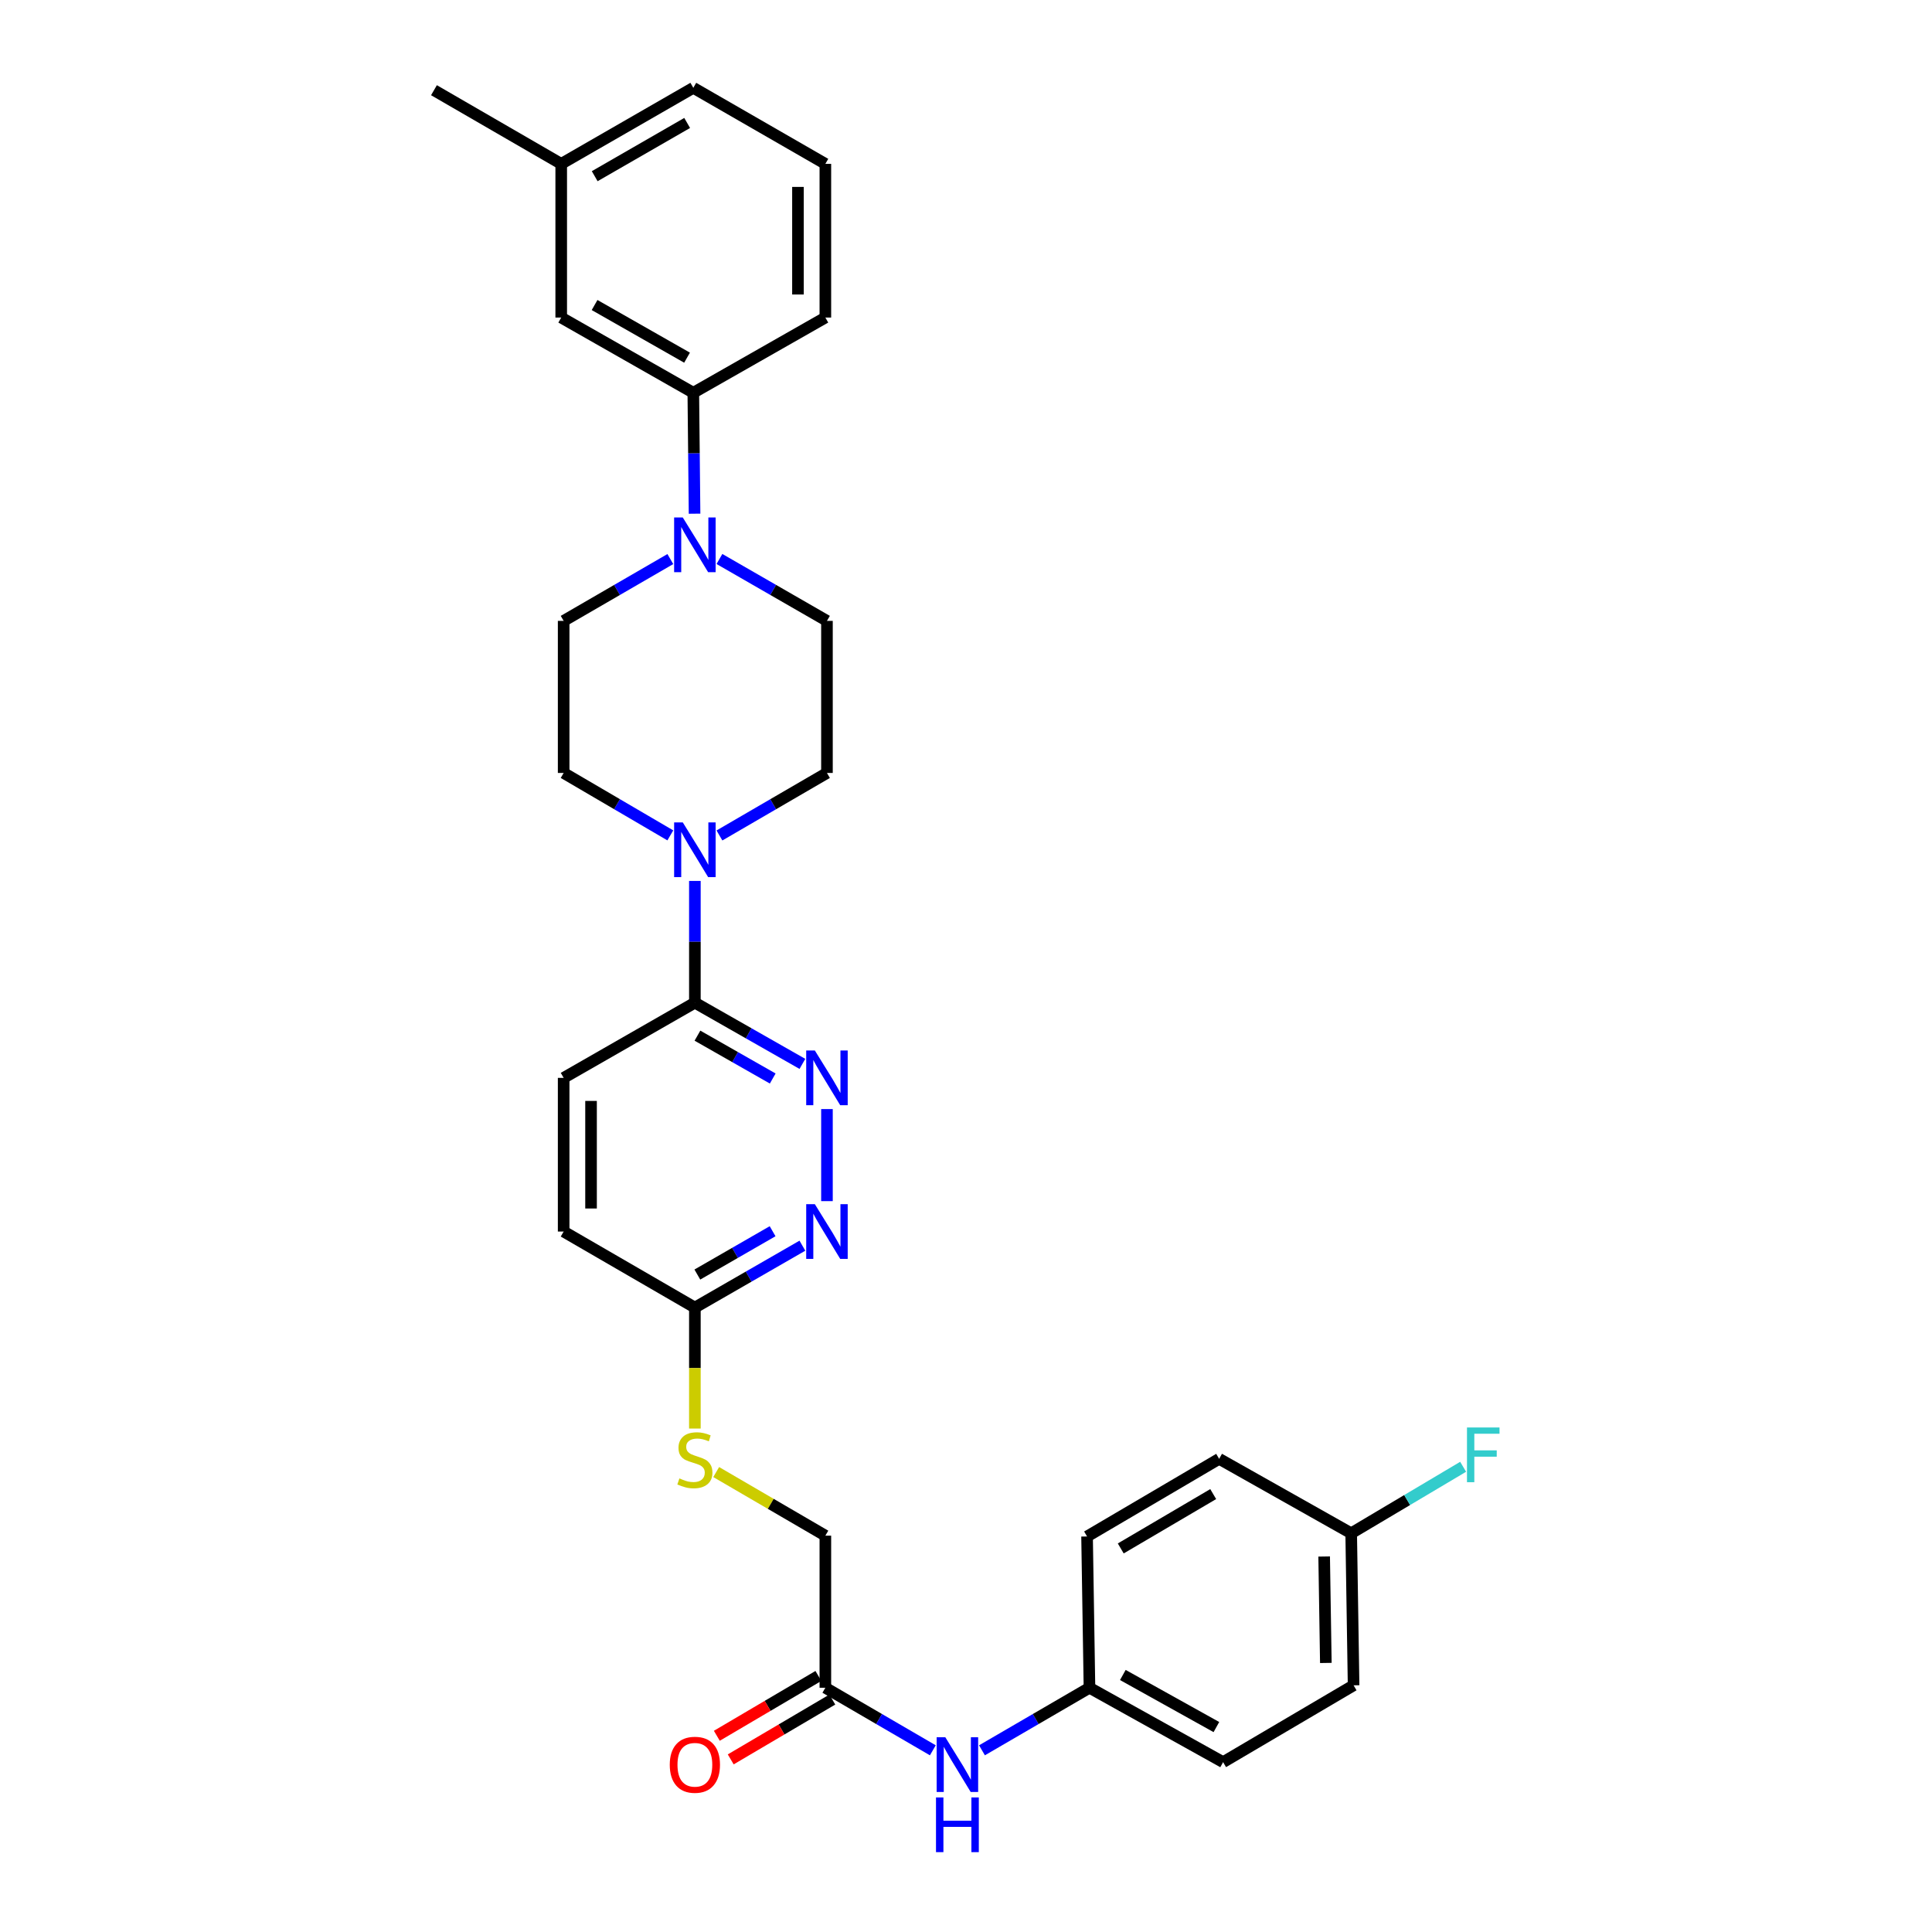 <?xml version='1.0' encoding='iso-8859-1'?>
<svg version='1.1' baseProfile='full'
              xmlns='http://www.w3.org/2000/svg'
                      xmlns:rdkit='http://www.rdkit.org/xml'
                      xmlns:xlink='http://www.w3.org/1999/xlink'
                  xml:space='preserve'
width='1000px' height='1000px' viewBox='0 0 1000 1000'>
<!-- END OF HEADER -->
<rect style='opacity:1.0;fill:#FFFFFF;stroke:none' width='1000' height='1000' x='0' y='0'> </rect>
<path class='bond-2' d='M 359.667,455.971 L 359.667,487.475' style='fill:none;fill-rule:evenodd;stroke:#0000FF;stroke-width:6px;stroke-linecap:butt;stroke-linejoin:miter;stroke-opacity:1' />
<path class='bond-2' d='M 359.667,487.475 L 359.667,518.979' style='fill:none;fill-rule:evenodd;stroke:#000000;stroke-width:6px;stroke-linecap:butt;stroke-linejoin:miter;stroke-opacity:1' />
<path class='bond-8' d='M 346.96,432.395 L 319.353,416.236' style='fill:none;fill-rule:evenodd;stroke:#0000FF;stroke-width:6px;stroke-linecap:butt;stroke-linejoin:miter;stroke-opacity:1' />
<path class='bond-8' d='M 319.353,416.236 L 291.745,400.078' style='fill:none;fill-rule:evenodd;stroke:#000000;stroke-width:6px;stroke-linecap:butt;stroke-linejoin:miter;stroke-opacity:1' />
<path class='bond-9' d='M 372.384,432.437 L 400.207,416.257' style='fill:none;fill-rule:evenodd;stroke:#0000FF;stroke-width:6px;stroke-linecap:butt;stroke-linejoin:miter;stroke-opacity:1' />
<path class='bond-9' d='M 400.207,416.257 L 428.031,400.078' style='fill:none;fill-rule:evenodd;stroke:#000000;stroke-width:6px;stroke-linecap:butt;stroke-linejoin:miter;stroke-opacity:1' />
<path class='bond-0' d='M 415.324,550.671 L 387.496,534.825' style='fill:none;fill-rule:evenodd;stroke:#0000FF;stroke-width:6px;stroke-linecap:butt;stroke-linejoin:miter;stroke-opacity:1' />
<path class='bond-0' d='M 387.496,534.825 L 359.667,518.979' style='fill:none;fill-rule:evenodd;stroke:#000000;stroke-width:6px;stroke-linecap:butt;stroke-linejoin:miter;stroke-opacity:1' />
<path class='bond-0' d='M 399.96,558.238 L 380.48,547.146' style='fill:none;fill-rule:evenodd;stroke:#0000FF;stroke-width:6px;stroke-linecap:butt;stroke-linejoin:miter;stroke-opacity:1' />
<path class='bond-0' d='M 380.48,547.146 L 361,536.053' style='fill:none;fill-rule:evenodd;stroke:#000000;stroke-width:6px;stroke-linecap:butt;stroke-linejoin:miter;stroke-opacity:1' />
<path class='bond-3' d='M 428.031,574.055 L 428.031,621.702' style='fill:none;fill-rule:evenodd;stroke:#0000FF;stroke-width:6px;stroke-linecap:butt;stroke-linejoin:miter;stroke-opacity:1' />
<path class='bond-1' d='M 372.379,289.329 L 400.205,305.347' style='fill:none;fill-rule:evenodd;stroke:#0000FF;stroke-width:6px;stroke-linecap:butt;stroke-linejoin:miter;stroke-opacity:1' />
<path class='bond-1' d='M 400.205,305.347 L 428.031,321.365' style='fill:none;fill-rule:evenodd;stroke:#000000;stroke-width:6px;stroke-linecap:butt;stroke-linejoin:miter;stroke-opacity:1' />
<path class='bond-4' d='M 359.501,265.884 L 359.179,234.587' style='fill:none;fill-rule:evenodd;stroke:#0000FF;stroke-width:6px;stroke-linecap:butt;stroke-linejoin:miter;stroke-opacity:1' />
<path class='bond-4' d='M 359.179,234.587 L 358.856,203.291' style='fill:none;fill-rule:evenodd;stroke:#000000;stroke-width:6px;stroke-linecap:butt;stroke-linejoin:miter;stroke-opacity:1' />
<path class='bond-30' d='M 346.965,289.371 L 319.355,305.368' style='fill:none;fill-rule:evenodd;stroke:#0000FF;stroke-width:6px;stroke-linecap:butt;stroke-linejoin:miter;stroke-opacity:1' />
<path class='bond-30' d='M 319.355,305.368 L 291.745,321.365' style='fill:none;fill-rule:evenodd;stroke:#000000;stroke-width:6px;stroke-linecap:butt;stroke-linejoin:miter;stroke-opacity:1' />
<path class='bond-14' d='M 359.667,518.979 L 291.745,557.906' style='fill:none;fill-rule:evenodd;stroke:#000000;stroke-width:6px;stroke-linecap:butt;stroke-linejoin:miter;stroke-opacity:1' />
<path class='bond-31' d='M 415.319,644.764 L 387.493,660.782' style='fill:none;fill-rule:evenodd;stroke:#0000FF;stroke-width:6px;stroke-linecap:butt;stroke-linejoin:miter;stroke-opacity:1' />
<path class='bond-31' d='M 387.493,660.782 L 359.667,676.799' style='fill:none;fill-rule:evenodd;stroke:#000000;stroke-width:6px;stroke-linecap:butt;stroke-linejoin:miter;stroke-opacity:1' />
<path class='bond-31' d='M 399.897,637.281 L 380.42,648.494' style='fill:none;fill-rule:evenodd;stroke:#0000FF;stroke-width:6px;stroke-linecap:butt;stroke-linejoin:miter;stroke-opacity:1' />
<path class='bond-31' d='M 380.42,648.494 L 360.942,659.706' style='fill:none;fill-rule:evenodd;stroke:#000000;stroke-width:6px;stroke-linecap:butt;stroke-linejoin:miter;stroke-opacity:1' />
<path class='bond-13' d='M 358.856,203.291 L 290.485,164.363' style='fill:none;fill-rule:evenodd;stroke:#000000;stroke-width:6px;stroke-linecap:butt;stroke-linejoin:miter;stroke-opacity:1' />
<path class='bond-13' d='M 355.616,185.13 L 307.756,157.881' style='fill:none;fill-rule:evenodd;stroke:#000000;stroke-width:6px;stroke-linecap:butt;stroke-linejoin:miter;stroke-opacity:1' />
<path class='bond-26' d='M 358.856,203.291 L 427.203,164.363' style='fill:none;fill-rule:evenodd;stroke:#000000;stroke-width:6px;stroke-linecap:butt;stroke-linejoin:miter;stroke-opacity:1' />
<path class='bond-5' d='M 427.203,873.578 L 427.203,794.857' style='fill:none;fill-rule:evenodd;stroke:#000000;stroke-width:6px;stroke-linecap:butt;stroke-linejoin:miter;stroke-opacity:1' />
<path class='bond-7' d='M 427.203,873.578 L 455.019,889.767' style='fill:none;fill-rule:evenodd;stroke:#000000;stroke-width:6px;stroke-linecap:butt;stroke-linejoin:miter;stroke-opacity:1' />
<path class='bond-7' d='M 455.019,889.767 L 482.834,905.955' style='fill:none;fill-rule:evenodd;stroke:#0000FF;stroke-width:6px;stroke-linecap:butt;stroke-linejoin:miter;stroke-opacity:1' />
<path class='bond-15' d='M 423.606,867.47 L 397.317,882.953' style='fill:none;fill-rule:evenodd;stroke:#000000;stroke-width:6px;stroke-linecap:butt;stroke-linejoin:miter;stroke-opacity:1' />
<path class='bond-15' d='M 397.317,882.953 L 371.029,898.437' style='fill:none;fill-rule:evenodd;stroke:#FF0000;stroke-width:6px;stroke-linecap:butt;stroke-linejoin:miter;stroke-opacity:1' />
<path class='bond-15' d='M 430.801,879.687 L 404.513,895.17' style='fill:none;fill-rule:evenodd;stroke:#000000;stroke-width:6px;stroke-linecap:butt;stroke-linejoin:miter;stroke-opacity:1' />
<path class='bond-15' d='M 404.513,895.17 L 378.225,910.654' style='fill:none;fill-rule:evenodd;stroke:#FF0000;stroke-width:6px;stroke-linecap:butt;stroke-linejoin:miter;stroke-opacity:1' />
<path class='bond-6' d='M 359.667,676.799 L 291.745,637.446' style='fill:none;fill-rule:evenodd;stroke:#000000;stroke-width:6px;stroke-linecap:butt;stroke-linejoin:miter;stroke-opacity:1' />
<path class='bond-12' d='M 359.667,676.799 L 359.667,708.108' style='fill:none;fill-rule:evenodd;stroke:#000000;stroke-width:6px;stroke-linecap:butt;stroke-linejoin:miter;stroke-opacity:1' />
<path class='bond-12' d='M 359.667,708.108 L 359.667,739.417' style='fill:none;fill-rule:evenodd;stroke:#CCCC00;stroke-width:6px;stroke-linecap:butt;stroke-linejoin:miter;stroke-opacity:1' />
<path class='bond-17' d='M 508.268,905.956 L 536.087,889.767' style='fill:none;fill-rule:evenodd;stroke:#0000FF;stroke-width:6px;stroke-linecap:butt;stroke-linejoin:miter;stroke-opacity:1' />
<path class='bond-17' d='M 536.087,889.767 L 563.906,873.578' style='fill:none;fill-rule:evenodd;stroke:#000000;stroke-width:6px;stroke-linecap:butt;stroke-linejoin:miter;stroke-opacity:1' />
<path class='bond-11' d='M 291.745,400.078 L 291.745,321.365' style='fill:none;fill-rule:evenodd;stroke:#000000;stroke-width:6px;stroke-linecap:butt;stroke-linejoin:miter;stroke-opacity:1' />
<path class='bond-10' d='M 428.031,400.078 L 428.031,321.365' style='fill:none;fill-rule:evenodd;stroke:#000000;stroke-width:6px;stroke-linecap:butt;stroke-linejoin:miter;stroke-opacity:1' />
<path class='bond-16' d='M 370.702,761.934 L 398.952,778.396' style='fill:none;fill-rule:evenodd;stroke:#CCCC00;stroke-width:6px;stroke-linecap:butt;stroke-linejoin:miter;stroke-opacity:1' />
<path class='bond-16' d='M 398.952,778.396 L 427.203,794.857' style='fill:none;fill-rule:evenodd;stroke:#000000;stroke-width:6px;stroke-linecap:butt;stroke-linejoin:miter;stroke-opacity:1' />
<path class='bond-20' d='M 290.485,164.363 L 290.485,84.815' style='fill:none;fill-rule:evenodd;stroke:#000000;stroke-width:6px;stroke-linecap:butt;stroke-linejoin:miter;stroke-opacity:1' />
<path class='bond-18' d='M 291.745,557.906 L 291.745,637.446' style='fill:none;fill-rule:evenodd;stroke:#000000;stroke-width:6px;stroke-linecap:butt;stroke-linejoin:miter;stroke-opacity:1' />
<path class='bond-18' d='M 305.924,569.837 L 305.924,625.515' style='fill:none;fill-rule:evenodd;stroke:#000000;stroke-width:6px;stroke-linecap:butt;stroke-linejoin:miter;stroke-opacity:1' />
<path class='bond-22' d='M 563.906,873.578 L 562.661,795.275' style='fill:none;fill-rule:evenodd;stroke:#000000;stroke-width:6px;stroke-linecap:butt;stroke-linejoin:miter;stroke-opacity:1' />
<path class='bond-23' d='M 563.906,873.578 L 633.08,912.088' style='fill:none;fill-rule:evenodd;stroke:#000000;stroke-width:6px;stroke-linecap:butt;stroke-linejoin:miter;stroke-opacity:1' />
<path class='bond-23' d='M 581.179,866.967 L 629.601,893.924' style='fill:none;fill-rule:evenodd;stroke:#000000;stroke-width:6px;stroke-linecap:butt;stroke-linejoin:miter;stroke-opacity:1' />
<path class='bond-19' d='M 699.372,793.621 L 700.616,872.318' style='fill:none;fill-rule:evenodd;stroke:#000000;stroke-width:6px;stroke-linecap:butt;stroke-linejoin:miter;stroke-opacity:1' />
<path class='bond-19' d='M 685.382,805.649 L 686.253,860.738' style='fill:none;fill-rule:evenodd;stroke:#000000;stroke-width:6px;stroke-linecap:butt;stroke-linejoin:miter;stroke-opacity:1' />
<path class='bond-21' d='M 699.372,793.621 L 728.346,776.413' style='fill:none;fill-rule:evenodd;stroke:#000000;stroke-width:6px;stroke-linecap:butt;stroke-linejoin:miter;stroke-opacity:1' />
<path class='bond-21' d='M 728.346,776.413 L 757.32,759.204' style='fill:none;fill-rule:evenodd;stroke:#33CCCC;stroke-width:6px;stroke-linecap:butt;stroke-linejoin:miter;stroke-opacity:1' />
<path class='bond-33' d='M 699.372,793.621 L 631.025,755.087' style='fill:none;fill-rule:evenodd;stroke:#000000;stroke-width:6px;stroke-linecap:butt;stroke-linejoin:miter;stroke-opacity:1' />
<path class='bond-29' d='M 290.485,84.815 L 224.619,46.691' style='fill:none;fill-rule:evenodd;stroke:#000000;stroke-width:6px;stroke-linecap:butt;stroke-linejoin:miter;stroke-opacity:1' />
<path class='bond-32' d='M 290.485,84.815 L 358.856,45.455' style='fill:none;fill-rule:evenodd;stroke:#000000;stroke-width:6px;stroke-linecap:butt;stroke-linejoin:miter;stroke-opacity:1' />
<path class='bond-32' d='M 307.815,91.199 L 355.674,63.646' style='fill:none;fill-rule:evenodd;stroke:#000000;stroke-width:6px;stroke-linecap:butt;stroke-linejoin:miter;stroke-opacity:1' />
<path class='bond-25' d='M 562.661,795.275 L 631.025,755.087' style='fill:none;fill-rule:evenodd;stroke:#000000;stroke-width:6px;stroke-linecap:butt;stroke-linejoin:miter;stroke-opacity:1' />
<path class='bond-25' d='M 580.101,801.469 L 627.955,773.338' style='fill:none;fill-rule:evenodd;stroke:#000000;stroke-width:6px;stroke-linecap:butt;stroke-linejoin:miter;stroke-opacity:1' />
<path class='bond-24' d='M 633.08,912.088 L 700.616,872.318' style='fill:none;fill-rule:evenodd;stroke:#000000;stroke-width:6px;stroke-linecap:butt;stroke-linejoin:miter;stroke-opacity:1' />
<path class='bond-27' d='M 427.203,164.363 L 427.203,84.815' style='fill:none;fill-rule:evenodd;stroke:#000000;stroke-width:6px;stroke-linecap:butt;stroke-linejoin:miter;stroke-opacity:1' />
<path class='bond-27' d='M 413.025,152.431 L 413.025,96.747' style='fill:none;fill-rule:evenodd;stroke:#000000;stroke-width:6px;stroke-linecap:butt;stroke-linejoin:miter;stroke-opacity:1' />
<path class='bond-28' d='M 427.203,84.815 L 358.856,45.455' style='fill:none;fill-rule:evenodd;stroke:#000000;stroke-width:6px;stroke-linecap:butt;stroke-linejoin:miter;stroke-opacity:1' />
<path  class='atom-0' d='M 353.407 425.672
L 362.687 440.672
Q 363.607 442.152, 365.087 444.832
Q 366.567 447.512, 366.647 447.672
L 366.647 425.672
L 370.407 425.672
L 370.407 453.992
L 366.527 453.992
L 356.567 437.592
Q 355.407 435.672, 354.167 433.472
Q 352.967 431.272, 352.607 430.592
L 352.607 453.992
L 348.927 453.992
L 348.927 425.672
L 353.407 425.672
' fill='#0000FF'/>
<path  class='atom-1' d='M 421.771 543.746
L 431.051 558.746
Q 431.971 560.226, 433.451 562.906
Q 434.931 565.586, 435.011 565.746
L 435.011 543.746
L 438.771 543.746
L 438.771 572.066
L 434.891 572.066
L 424.931 555.666
Q 423.771 553.746, 422.531 551.546
Q 421.331 549.346, 420.971 548.666
L 420.971 572.066
L 417.291 572.066
L 417.291 543.746
L 421.771 543.746
' fill='#0000FF'/>
<path  class='atom-2' d='M 353.407 267.852
L 362.687 282.852
Q 363.607 284.332, 365.087 287.012
Q 366.567 289.692, 366.647 289.852
L 366.647 267.852
L 370.407 267.852
L 370.407 296.172
L 366.527 296.172
L 356.567 279.772
Q 355.407 277.852, 354.167 275.652
Q 352.967 273.452, 352.607 272.772
L 352.607 296.172
L 348.927 296.172
L 348.927 267.852
L 353.407 267.852
' fill='#0000FF'/>
<path  class='atom-4' d='M 421.771 623.286
L 431.051 638.286
Q 431.971 639.766, 433.451 642.446
Q 434.931 645.126, 435.011 645.286
L 435.011 623.286
L 438.771 623.286
L 438.771 651.606
L 434.891 651.606
L 424.931 635.206
Q 423.771 633.286, 422.531 631.086
Q 421.331 628.886, 420.971 628.206
L 420.971 651.606
L 417.291 651.606
L 417.291 623.286
L 421.771 623.286
' fill='#0000FF'/>
<path  class='atom-8' d='M 489.291 899.196
L 498.571 914.196
Q 499.491 915.676, 500.971 918.356
Q 502.451 921.036, 502.531 921.196
L 502.531 899.196
L 506.291 899.196
L 506.291 927.516
L 502.411 927.516
L 492.451 911.116
Q 491.291 909.196, 490.051 906.996
Q 488.851 904.796, 488.491 904.116
L 488.491 927.516
L 484.811 927.516
L 484.811 899.196
L 489.291 899.196
' fill='#0000FF'/>
<path  class='atom-8' d='M 484.471 930.348
L 488.311 930.348
L 488.311 942.388
L 502.791 942.388
L 502.791 930.348
L 506.631 930.348
L 506.631 958.668
L 502.791 958.668
L 502.791 945.588
L 488.311 945.588
L 488.311 958.668
L 484.471 958.668
L 484.471 930.348
' fill='#0000FF'/>
<path  class='atom-13' d='M 351.667 765.224
Q 351.987 765.344, 353.307 765.904
Q 354.627 766.464, 356.067 766.824
Q 357.547 767.144, 358.987 767.144
Q 361.667 767.144, 363.227 765.864
Q 364.787 764.544, 364.787 762.264
Q 364.787 760.704, 363.987 759.744
Q 363.227 758.784, 362.027 758.264
Q 360.827 757.744, 358.827 757.144
Q 356.307 756.384, 354.787 755.664
Q 353.307 754.944, 352.227 753.424
Q 351.187 751.904, 351.187 749.344
Q 351.187 745.784, 353.587 743.584
Q 356.027 741.384, 360.827 741.384
Q 364.107 741.384, 367.827 742.944
L 366.907 746.024
Q 363.507 744.624, 360.947 744.624
Q 358.187 744.624, 356.667 745.784
Q 355.147 746.904, 355.187 748.864
Q 355.187 750.384, 355.947 751.304
Q 356.747 752.224, 357.867 752.744
Q 359.027 753.264, 360.947 753.864
Q 363.507 754.664, 365.027 755.464
Q 366.547 756.264, 367.627 757.904
Q 368.747 759.504, 368.747 762.264
Q 368.747 766.184, 366.107 768.304
Q 363.507 770.384, 359.147 770.384
Q 356.627 770.384, 354.707 769.824
Q 352.827 769.304, 350.587 768.384
L 351.667 765.224
' fill='#CCCC00'/>
<path  class='atom-16' d='M 346.667 913.436
Q 346.667 906.636, 350.027 902.836
Q 353.387 899.036, 359.667 899.036
Q 365.947 899.036, 369.307 902.836
Q 372.667 906.636, 372.667 913.436
Q 372.667 920.316, 369.267 924.236
Q 365.867 928.116, 359.667 928.116
Q 353.427 928.116, 350.027 924.236
Q 346.667 920.356, 346.667 913.436
M 359.667 924.916
Q 363.987 924.916, 366.307 922.036
Q 368.667 919.116, 368.667 913.436
Q 368.667 907.876, 366.307 905.076
Q 363.987 902.236, 359.667 902.236
Q 355.347 902.236, 352.987 905.036
Q 350.667 907.836, 350.667 913.436
Q 350.667 919.156, 352.987 922.036
Q 355.347 924.916, 359.667 924.916
' fill='#FF0000'/>
<path  class='atom-22' d='M 759.307 738.863
L 776.147 738.863
L 776.147 742.103
L 763.107 742.103
L 763.107 750.703
L 774.707 750.703
L 774.707 753.983
L 763.107 753.983
L 763.107 767.183
L 759.307 767.183
L 759.307 738.863
' fill='#33CCCC'/>
</svg>
